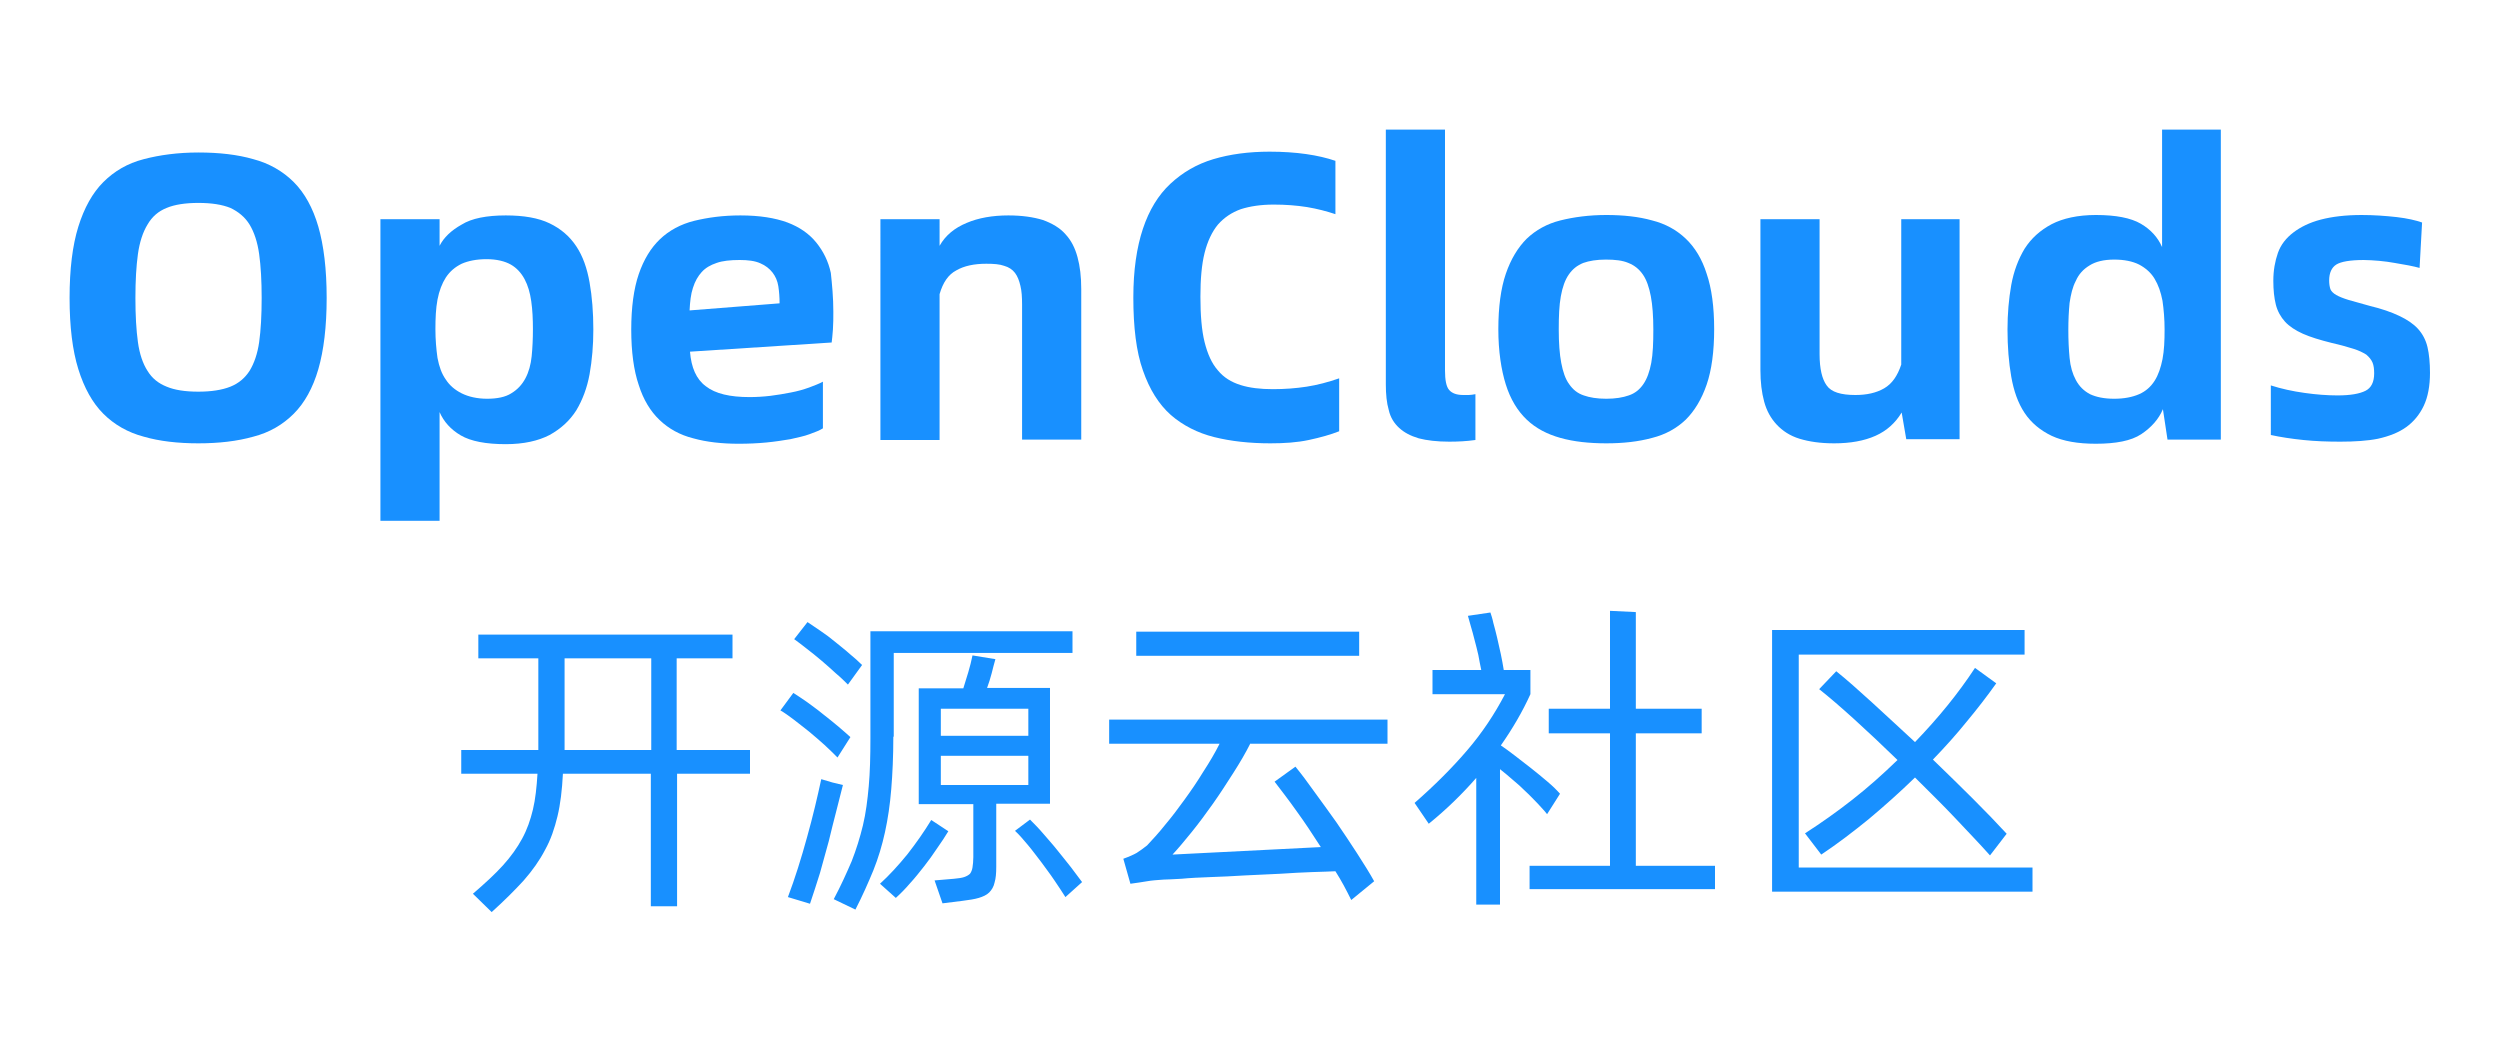 <?xml version="1.0" encoding="utf-8"?>
<!-- Generator: Adobe Illustrator 25.2.1, SVG Export Plug-In . SVG Version: 6.00 Build 0)  -->
<svg version="1.1" id="图层_1" xmlns="http://www.w3.org/2000/svg" xmlns:xlink="http://www.w3.org/1999/xlink" x="0px" y="0px"
	 viewBox="0 0 600 250" style="enable-background:new 0 0 600 250;" xml:space="preserve">
<style type="text/css">
	.st0{fill:#1890FF;}
</style>
<g>
	<g>
		<path class="st0" d="M47.6,106.4c-4.9,0-9.3-0.5-13.1-1.6c-3.8-1-7.1-2.9-9.7-5.5c-2.6-2.6-4.6-6.2-6-10.7
			c-1.4-4.5-2.1-10.2-2.1-17.1c0-6.9,0.7-12.6,2.1-17.1c1.4-4.5,3.4-8.1,6-10.7c2.6-2.6,5.8-4.5,9.7-5.5c3.8-1,8.2-1.6,13.1-1.6
			c5,0,9.4,0.5,13.2,1.6c3.8,1,7.1,2.9,9.7,5.5c2.6,2.6,4.6,6.2,5.9,10.7c1.3,4.5,2,10.2,2,17.1c0,6.9-0.7,12.6-2,17.1
			c-1.3,4.5-3.3,8.1-5.9,10.7c-2.6,2.6-5.8,4.5-9.7,5.5C56.9,105.9,52.5,106.4,47.6,106.4z M47.6,94c3.1,0,5.7-0.4,7.7-1.2
			c2-0.8,3.5-2.1,4.6-3.8c1.1-1.8,1.9-4.1,2.3-6.9c0.4-2.9,0.6-6.4,0.6-10.6c0-4.1-0.2-7.6-0.6-10.5c-0.4-2.9-1.2-5.3-2.3-7.1
			c-1.1-1.8-2.7-3.1-4.6-4c-2-0.8-4.5-1.2-7.7-1.2c-3.1,0-5.7,0.4-7.6,1.2c-2,0.8-3.5,2.1-4.6,4c-1.1,1.8-1.9,4.2-2.3,7.1
			c-0.4,2.9-0.6,6.4-0.6,10.5c0,4.2,0.2,7.7,0.6,10.6c0.4,2.9,1.2,5.2,2.3,6.9c1.1,1.8,2.6,3,4.6,3.8C41.9,93.6,44.4,94,47.6,94z"/>
		<path class="st0" d="M121.4,51.7c4.3,0,7.8,0.6,10.5,1.9c2.7,1.3,4.8,3.1,6.4,5.5c1.6,2.4,2.6,5.3,3.2,8.7
			c0.6,3.4,0.9,7.2,0.9,11.3c0,3.8-0.3,7.3-0.9,10.7c-0.6,3.3-1.7,6.2-3.2,8.7c-1.6,2.5-3.7,4.4-6.4,5.9c-2.7,1.4-6.2,2.2-10.5,2.2
			c-4.8,0-8.4-0.7-10.8-2.1c-2.4-1.4-4.1-3.3-5.1-5.6V125H91.3V52.6h14.2V59c1-2,2.8-3.7,5.3-5.1C113.2,52.4,116.8,51.7,121.4,51.7z
			 M116.9,95.7c2.4,0,4.4-0.4,5.8-1.3c1.5-0.9,2.6-2.1,3.4-3.6c0.8-1.5,1.3-3.3,1.5-5.3c0.2-2,0.3-4.2,0.3-6.5
			c0-2.4-0.1-4.6-0.4-6.7c-0.3-2.1-0.8-3.8-1.6-5.3c-0.8-1.5-1.9-2.7-3.3-3.5c-1.4-0.8-3.4-1.3-5.8-1.3c-2.4,0-4.4,0.4-6,1.1
			c-1.6,0.8-2.8,1.8-3.8,3.3c-0.9,1.4-1.6,3.2-2,5.3c-0.4,2.1-0.5,4.5-0.5,7.1c0,2.5,0.2,4.8,0.5,6.9c0.4,2.1,1,3.8,2,5.2
			c0.9,1.4,2.2,2.5,3.8,3.3S114.5,95.7,116.9,95.7z"/>
		<path class="st0" d="M200,74.8c0,1.5,0,2.9-0.1,4.3c-0.1,1.3-0.2,2.4-0.3,3.1l-34,2.2c0.3,3.8,1.5,6.6,3.8,8.3
			c2.3,1.8,5.8,2.6,10.5,2.6c1.6,0,3.3-0.1,5-0.3c1.7-0.2,3.3-0.5,4.9-0.8c1.6-0.3,3-0.7,4.4-1.2c1.3-0.5,2.4-0.9,3.3-1.4v11.2
			c-0.8,0.5-1.8,0.9-3.2,1.4c-1.3,0.5-2.9,0.8-4.6,1.2c-1.8,0.3-3.7,0.6-5.8,0.8c-2.1,0.2-4.3,0.3-6.6,0.3c-4,0-7.7-0.4-10.9-1.3
			c-3.2-0.8-5.9-2.3-8.1-4.4c-2.2-2.1-3.9-4.9-5-8.4c-1.2-3.5-1.8-8-1.8-13.3c0-5.3,0.6-9.8,1.8-13.3c1.2-3.5,2.9-6.3,5.1-8.4
			c2.2-2.1,5-3.6,8.2-4.4c3.3-0.8,6.9-1.3,11.1-1.3c4.6,0,8.3,0.6,11.3,1.7c2.9,1.1,5.2,2.7,6.9,4.8c1.7,2.1,2.9,4.5,3.5,7.3
			C199.7,68.3,200,71.4,200,74.8z M187.1,72.8c0-1.4-0.1-2.8-0.3-4.1c-0.2-1.3-0.7-2.4-1.4-3.3c-0.7-0.9-1.7-1.7-2.9-2.2
			c-1.3-0.6-3-0.8-5-0.8c-2.2,0-4.1,0.2-5.5,0.7c-1.5,0.5-2.7,1.2-3.6,2.2c-0.9,1-1.6,2.2-2.1,3.8c-0.5,1.5-0.7,3.3-0.8,5.4
			L187.1,72.8z"/>
		<path class="st0" d="M242,51.7c3.3,0,6,0.4,8.3,1.1c2.2,0.8,4.1,1.9,5.4,3.4c1.4,1.5,2.3,3.3,2.9,5.5c0.6,2.2,0.9,4.7,0.9,7.7
			v36.1h-14.2V73.1c0-1.8-0.1-3.3-0.4-4.5c-0.3-1.3-0.7-2.3-1.3-3.1c-0.6-0.8-1.5-1.4-2.6-1.7c-1.1-0.4-2.5-0.5-4.3-0.5
			c-2.9,0-5.3,0.5-7.2,1.6c-1.9,1-3.2,2.9-4,5.7v35h-14.2V52.6h14.2V59c1.4-2.5,3.6-4.3,6.5-5.5C234.8,52.3,238.2,51.7,242,51.7z"/>
		<path class="st0" d="M304.9,106.4c-5,0-9.5-0.5-13.5-1.5c-4-1-7.5-2.8-10.4-5.3c-2.9-2.6-5.1-6.1-6.7-10.7
			c-1.6-4.5-2.3-10.4-2.3-17.5c0-6.5,0.8-12,2.3-16.5c1.5-4.5,3.7-8.1,6.6-10.8c2.9-2.7,6.3-4.7,10.3-5.9c4-1.2,8.5-1.8,13.5-1.8
			c6.4,0,11.7,0.8,15.8,2.2v12.8c-2.1-0.7-4.4-1.3-6.8-1.7c-2.5-0.4-5.2-0.6-8-0.6c-3.1,0-5.7,0.4-7.9,1.1c-2.2,0.8-4,2-5.5,3.7
			c-1.4,1.7-2.5,4-3.2,6.8c-0.7,2.8-1,6.3-1,10.5c0,4.4,0.3,8.1,1,10.9c0.7,2.8,1.7,5.1,3.2,6.8c1.4,1.7,3.2,2.8,5.4,3.5
			c2.2,0.7,4.8,1,7.8,1c2.8,0,5.5-0.2,8.1-0.6c2.6-0.4,5.2-1.1,7.8-2v12.7c-2,0.8-4.5,1.5-7.3,2.1
			C311.3,106.2,308.2,106.4,304.9,106.4z"/>
		<path class="st0" d="M347.8,106c-2.9,0-5.4-0.3-7.3-0.8c-2-0.6-3.5-1.4-4.7-2.5c-1.2-1.1-2.1-2.5-2.5-4.3
			c-0.5-1.7-0.7-3.8-0.7-6.1V31.1h14.2v57.8c0,2.3,0.3,3.9,1,4.7c0.7,0.8,1.8,1.2,3.4,1.2c0.4,0,0.8,0,1.3,0c0.5,0,1-0.1,1.6-0.2v11
			C352,105.9,349.9,106,347.8,106z"/>
		<path class="st0" d="M385.5,106.4c-4.1,0-7.8-0.4-11-1.3s-5.9-2.3-8.1-4.4c-2.2-2.1-3.9-4.9-5-8.4s-1.8-8-1.8-13.3
			c0-5.3,0.6-9.8,1.8-13.3s2.9-6.3,5-8.4c2.2-2.1,4.9-3.6,8.1-4.4c3.2-0.8,6.9-1.3,11-1.3c4.1,0,7.8,0.4,11,1.3
			c3.2,0.8,5.9,2.3,8.1,4.4c2.2,2.1,3.9,4.9,5,8.4c1.2,3.5,1.8,8,1.8,13.3c0,5.3-0.6,9.8-1.8,13.3c-1.2,3.5-2.9,6.3-5,8.4
			c-2.2,2.1-4.9,3.6-8.1,4.4C393.2,106,389.6,106.4,385.5,106.4z M385.5,95.7c2.2,0,4-0.3,5.4-0.8c1.5-0.5,2.6-1.4,3.5-2.7
			c0.9-1.3,1.5-3,1.9-5.1c0.4-2.2,0.5-4.8,0.5-8c0-3.2-0.2-5.9-0.6-8s-1-3.9-1.9-5.2c-0.9-1.3-2-2.2-3.5-2.8
			c-1.4-0.6-3.2-0.8-5.4-0.8c-2.2,0-4,0.3-5.4,0.8c-1.5,0.6-2.6,1.5-3.5,2.8c-0.9,1.3-1.5,3-1.9,5.2c-0.4,2.2-0.5,4.8-0.5,8
			c0,3.2,0.2,5.9,0.6,8s1,3.9,1.9,5.1c0.9,1.3,2,2.2,3.5,2.7C381.5,95.4,383.3,95.7,385.5,95.7z"/>
		<path class="st0" d="M470.3,52.6v52.8h-12.8l-1.1-6.4c-1.5,2.5-3.6,4.4-6.3,5.6c-2.7,1.2-6,1.8-9.9,1.8c-3.3,0-6-0.4-8.3-1.1
			s-4.1-1.9-5.5-3.4c-1.4-1.5-2.4-3.3-3-5.5c-0.6-2.2-0.9-4.7-0.9-7.6V52.6h14.2V85c0,3.5,0.6,6,1.7,7.5c1.1,1.6,3.4,2.3,6.9,2.3
			c2.7,0,5-0.5,6.9-1.6c1.9-1.1,3.2-3,4.1-5.7V52.6H470.3z"/>
		<path class="st0" d="M533,31.1v74.4h-12.8l-1.1-7.3c-1,2.4-2.8,4.4-5.2,6c-2.4,1.6-6.1,2.3-10.9,2.3c-4.3,0-7.8-0.6-10.6-1.9
			c-2.7-1.3-4.9-3.1-6.5-5.5c-1.6-2.4-2.6-5.3-3.2-8.7c-0.6-3.4-0.9-7.2-0.9-11.3c0-3.8,0.3-7.3,0.9-10.7c0.6-3.3,1.7-6.2,3.2-8.7
			c1.6-2.5,3.7-4.4,6.5-5.9c2.7-1.4,6.3-2.2,10.6-2.2c4.8,0,8.4,0.7,10.8,2.1c2.4,1.4,4.1,3.3,5.1,5.6V31.1H533z M507.4,95.7
			c2.4,0,4.4-0.4,6-1.1c1.6-0.7,2.8-1.8,3.7-3.2c0.9-1.4,1.5-3.2,1.9-5.2c0.4-2.1,0.5-4.4,0.5-7.1c0-2.5-0.2-4.8-0.5-6.9
			c-0.4-2.1-1-3.8-1.9-5.3c-0.9-1.5-2.2-2.6-3.7-3.4c-1.6-0.8-3.6-1.2-6-1.2c-2.5,0-4.5,0.5-5.9,1.4c-1.5,0.9-2.6,2.1-3.3,3.7
			c-0.8,1.5-1.2,3.3-1.5,5.3c-0.2,2-0.3,4.2-0.3,6.5c0,2.4,0.1,4.6,0.3,6.7c0.2,2.1,0.7,3.8,1.5,5.3c0.8,1.5,1.9,2.6,3.4,3.4
			C503.1,95.3,505,95.7,507.4,95.7z"/>
		<path class="st0" d="M561.7,106c-3.1,0-6-0.1-8.9-0.4c-2.9-0.3-5.5-0.7-7.8-1.2V92.5c2.5,0.8,5.2,1.4,8.1,1.8
			c2.8,0.4,5.5,0.6,7.9,0.6c3.1,0,5.3-0.4,6.7-1.1c1.4-0.7,2.1-2.1,2.1-4.2c0-1-0.1-1.9-0.4-2.6c-0.3-0.7-0.8-1.3-1.5-1.9
			c-0.8-0.5-1.8-1-3.1-1.4c-1.3-0.4-3-0.9-5.2-1.4c-2.8-0.7-5.1-1.4-6.9-2.2c-1.8-0.8-3.3-1.8-4.3-2.9c-1-1.1-1.8-2.5-2.2-4.1
			c-0.4-1.6-0.6-3.5-0.6-5.7c0-2.5,0.4-4.7,1.1-6.7c0.7-2,2-3.6,3.7-4.9c1.7-1.3,3.9-2.4,6.6-3.1c2.7-0.7,5.9-1.1,9.8-1.1
			c2.9,0,5.7,0.2,8.4,0.5c2.6,0.3,4.7,0.8,6.1,1.3l-0.6,10.9c-0.7-0.2-1.6-0.4-2.6-0.6c-1-0.2-2.2-0.4-3.4-0.6
			c-1.2-0.2-2.4-0.4-3.7-0.5c-1.3-0.1-2.5-0.2-3.7-0.2c-3.3,0-5.5,0.4-6.6,1.1c-1.1,0.7-1.7,2-1.7,3.8c0,0.8,0.1,1.5,0.3,2.1
			c0.2,0.5,0.7,1,1.4,1.4c0.7,0.4,1.7,0.8,3,1.2c1.3,0.4,3,0.8,5,1.4c2.9,0.7,5.2,1.5,7.1,2.4c1.9,0.9,3.4,1.9,4.5,3.1
			c1.1,1.2,1.9,2.7,2.3,4.4c0.4,1.7,0.6,3.8,0.6,6.2c0,3.1-0.5,5.8-1.5,7.9c-1,2.1-2.4,3.8-4.2,5.1c-1.8,1.3-4.1,2.2-6.8,2.8
			C568.2,105.8,565.1,106,561.7,106z"/>
	</g>
	<g>
		<path class="st0" d="M180,185.7h-17.5v31.8h-6.3v-31.8h-21.1c-0.2,3.9-0.6,7.3-1.3,10.2c-0.7,2.9-1.6,5.6-3,8.1
			c-1.3,2.5-3,4.9-5.1,7.3c-2.1,2.3-4.7,4.9-7.7,7.6l-4.5-4.4c2.9-2.5,5.3-4.7,7.2-6.8c1.9-2.1,3.4-4.2,4.6-6.4c1.2-2.2,2-4.5,2.6-7
			c0.6-2.5,0.9-5.4,1.1-8.6h-18.3V180h18.5v-1.8V158h-14.4v-5.7h61v5.7h-13.4v22H180V185.7z M156.3,180v-22h-20.8v19.6v2.4H156.3z"
			/>
		<path class="st0" d="M201,181.8c-0.9-0.9-1.9-1.9-3.1-3c-1.2-1.1-2.4-2.1-3.7-3.2c-1.3-1-2.5-2-3.7-2.9c-1.2-0.9-2.3-1.7-3.2-2.2
			l3.1-4.2c1,0.6,2.1,1.4,3.3,2.2c1.2,0.9,2.5,1.8,3.7,2.8c1.3,1,2.5,2,3.6,2.9c1.2,1,2.2,1.9,3.1,2.7L201,181.8z M202.3,188.4
			c-0.5,1.9-1,4-1.6,6.3c-0.6,2.3-1.2,4.7-1.8,7.2c-0.7,2.5-1.4,5-2.1,7.6c-0.8,2.6-1.6,5-2.4,7.4l-5.3-1.6
			c1.7-4.5,3.2-9.3,4.6-14.4c1.4-5,2.5-9.7,3.4-13.9l2.7,0.8L202.3,188.4z M203.5,164.3c-0.8-0.8-1.7-1.7-2.9-2.7
			c-1.1-1-2.3-2.1-3.5-3.1c-1.2-1-2.4-2-3.6-2.9c-1.1-0.9-2.1-1.6-2.9-2.2l3.2-4.1c0.9,0.6,1.9,1.3,3.1,2.1c1.2,0.8,2.4,1.7,3.6,2.7
			c1.2,1,2.4,1.9,3.5,2.9c1.1,0.9,2.1,1.8,2.9,2.6L203.5,164.3z M214.4,176.8c0,4.7-0.2,9-0.5,12.6c-0.3,3.7-0.8,7.1-1.5,10.3
			c-0.7,3.2-1.6,6.2-2.8,9.2c-1.2,2.9-2.6,6.1-4.3,9.4l-5.2-2.5c1.7-3.2,3.1-6.3,4.3-9.1c1.1-2.8,2-5.7,2.7-8.6
			c0.7-2.9,1.1-6.1,1.4-9.4c0.3-3.3,0.4-7.2,0.4-11.5v-25.7h48.5v5.2h-42.9V176.8z M227.6,199.5c-0.8,1.3-1.7,2.7-2.7,4.1
			c-1,1.5-2,2.9-3.1,4.3c-1.1,1.4-2.2,2.8-3.4,4.1c-1.1,1.3-2.3,2.5-3.4,3.5l-3.8-3.4c2.2-2,4.4-4.4,6.6-7.1c2.1-2.7,4-5.4,5.7-8.2
			L227.6,199.5z M239.1,193.1V208c0,1.6-0.1,2.8-0.4,3.8c-0.2,1-0.7,1.8-1.3,2.4c-0.6,0.6-1.5,1-2.5,1.3c-1,0.3-2.3,0.5-3.9,0.7
			l-4.8,0.6l-1.9-5.5l4.7-0.4c1-0.1,1.8-0.2,2.4-0.4c0.6-0.2,1.1-0.5,1.4-0.8c0.3-0.4,0.5-0.9,0.6-1.5c0.1-0.7,0.2-1.5,0.2-2.5
			v-12.7h-13.1v-27.8h10.7c0.4-1.3,0.8-2.6,1.2-3.9c0.4-1.3,0.7-2.6,1-4l5.5,0.9c-0.3,1-0.6,2.2-0.9,3.4c-0.3,1.2-0.7,2.4-1.1,3.5
			h15.1v27.8H239.1z M225.8,170.1v6.5h21v-6.5H225.8z M225.8,188.4h21v-7h-21V188.4z M247.2,196.7c1,1,2.1,2.1,3.2,3.4
			c1.1,1.3,2.3,2.6,3.4,4c1.1,1.4,2.2,2.7,3.2,4c1,1.3,1.9,2.5,2.7,3.6l-4,3.6c-0.8-1.3-1.7-2.6-2.7-4.1c-1-1.5-2.1-2.9-3.1-4.3
			c-1.1-1.4-2.1-2.8-3.2-4.1c-1.1-1.3-2.1-2.5-3.1-3.4L247.2,196.7z"/>
		<path class="st0" d="M300.1,178.4c-1.1,2.2-2.5,4.6-4.1,7.1c-1.6,2.5-3.2,5-4.9,7.4c-1.7,2.4-3.4,4.7-5.1,6.8
			c-1.7,2.1-3.2,3.9-4.6,5.4l35.6-1.8c-2-3.1-3.9-6-5.8-8.6c-1.9-2.7-3.7-5-5.3-7.1l5-3.6c1.4,1.7,2.9,3.7,4.6,6.1
			c1.7,2.3,3.4,4.7,5.2,7.2c1.7,2.5,3.4,5,5,7.5c1.6,2.5,3,4.7,4.1,6.7l-5.5,4.5c-0.6-1.2-1.2-2.4-1.8-3.5c-0.6-1.1-1.3-2.3-2-3.4
			c-1.4,0.1-3.3,0.1-5.6,0.2c-2.3,0.1-4.9,0.2-7.6,0.4c-2.8,0.1-5.6,0.3-8.5,0.4c-2.9,0.2-5.7,0.3-8.3,0.4c-2.6,0.1-4.9,0.2-6.9,0.4
			c-2,0.1-3.5,0.2-4.3,0.2c-1.5,0.1-2.9,0.2-4,0.4c-1.2,0.2-2.5,0.4-4,0.6l-1.7-6c1.4-0.5,2.5-1,3.2-1.4c0.8-0.5,1.6-1.1,2.5-1.8
			c1.3-1.4,2.8-3,4.3-4.9c1.6-1.9,3.2-4,4.7-6.1c1.6-2.2,3.1-4.4,4.5-6.7c1.5-2.3,2.8-4.5,3.9-6.7h-26.5v-5.8H333v5.8H300.1z
			 M326.2,157.4h-53.5v-5.8h53.5V157.4z"/>
		<path class="st0" d="M371.3,195.4c-0.6-0.8-1.4-1.6-2.3-2.6c-0.9-0.9-1.8-1.9-2.9-2.9c-1-1-2-1.9-3.1-2.8c-1-0.9-2-1.7-3-2.5v32.5
			h-5.7v-30.4c-3.4,3.9-7.2,7.6-11.4,11l-3.4-5c4.8-4.2,9-8.4,12.6-12.6c3.6-4.2,6.6-8.7,9.1-13.5h-17.4v-5.8h11.7
			c-0.2-1.1-0.5-2.3-0.7-3.6c-0.3-1.3-0.6-2.5-0.9-3.6c-0.3-1.2-0.6-2.3-0.9-3.3c-0.3-1-0.5-1.8-0.7-2.5l5.4-0.8
			c0.2,0.6,0.5,1.5,0.7,2.5c0.3,1.1,0.6,2.2,0.9,3.5c0.3,1.3,0.6,2.6,0.9,4c0.3,1.4,0.5,2.6,0.7,3.8h6.4v5.8
			c-1.9,4.2-4.3,8.3-7.1,12.3c0.9,0.6,2,1.4,3.3,2.4c1.3,1,2.6,2,4,3.1c1.4,1.1,2.6,2.1,3.9,3.2s2.2,2,3,2.9L371.3,195.4z
			 M411.6,207.8v5.6h-44.5v-5.6h19.3V176h-14.7v-5.9h14.7v-23.5l6.2,0.3v23.2h15.8v5.9h-15.8v31.8H411.6z"/>
		<path class="st0" d="M487.8,208.2v5.8h-62.5v-62.8h60.6v5.9h-54.2v51.1H487.8z M433.2,200c3.9-2.5,7.7-5.2,11.4-8.1
			c3.7-2.9,7.3-6.1,10.8-9.5c-3.6-3.5-7-6.7-10.3-9.7c-3.3-3-6.1-5.4-8.5-7.3l4.1-4.3c2.5,2,5.3,4.5,8.6,7.5c3.3,3,6.7,6.2,10.3,9.5
			c5.6-5.8,10.4-11.7,14.4-17.8l5.1,3.7c-2.2,3.1-4.6,6.2-7.1,9.2c-2.5,3.1-5.2,6.1-8.1,9.1c3.3,3.2,6.5,6.3,9.6,9.4
			c3.1,3.1,5.8,5.9,8.1,8.4l-4,5.2c-2.4-2.7-5.2-5.6-8.3-8.9c-3.1-3.3-6.4-6.5-9.7-9.8c-3.6,3.5-7.3,6.8-11,9.9
			c-3.8,3.1-7.6,6-11.5,8.6L433.2,200z"/>
	</g>
</g>
</svg>

